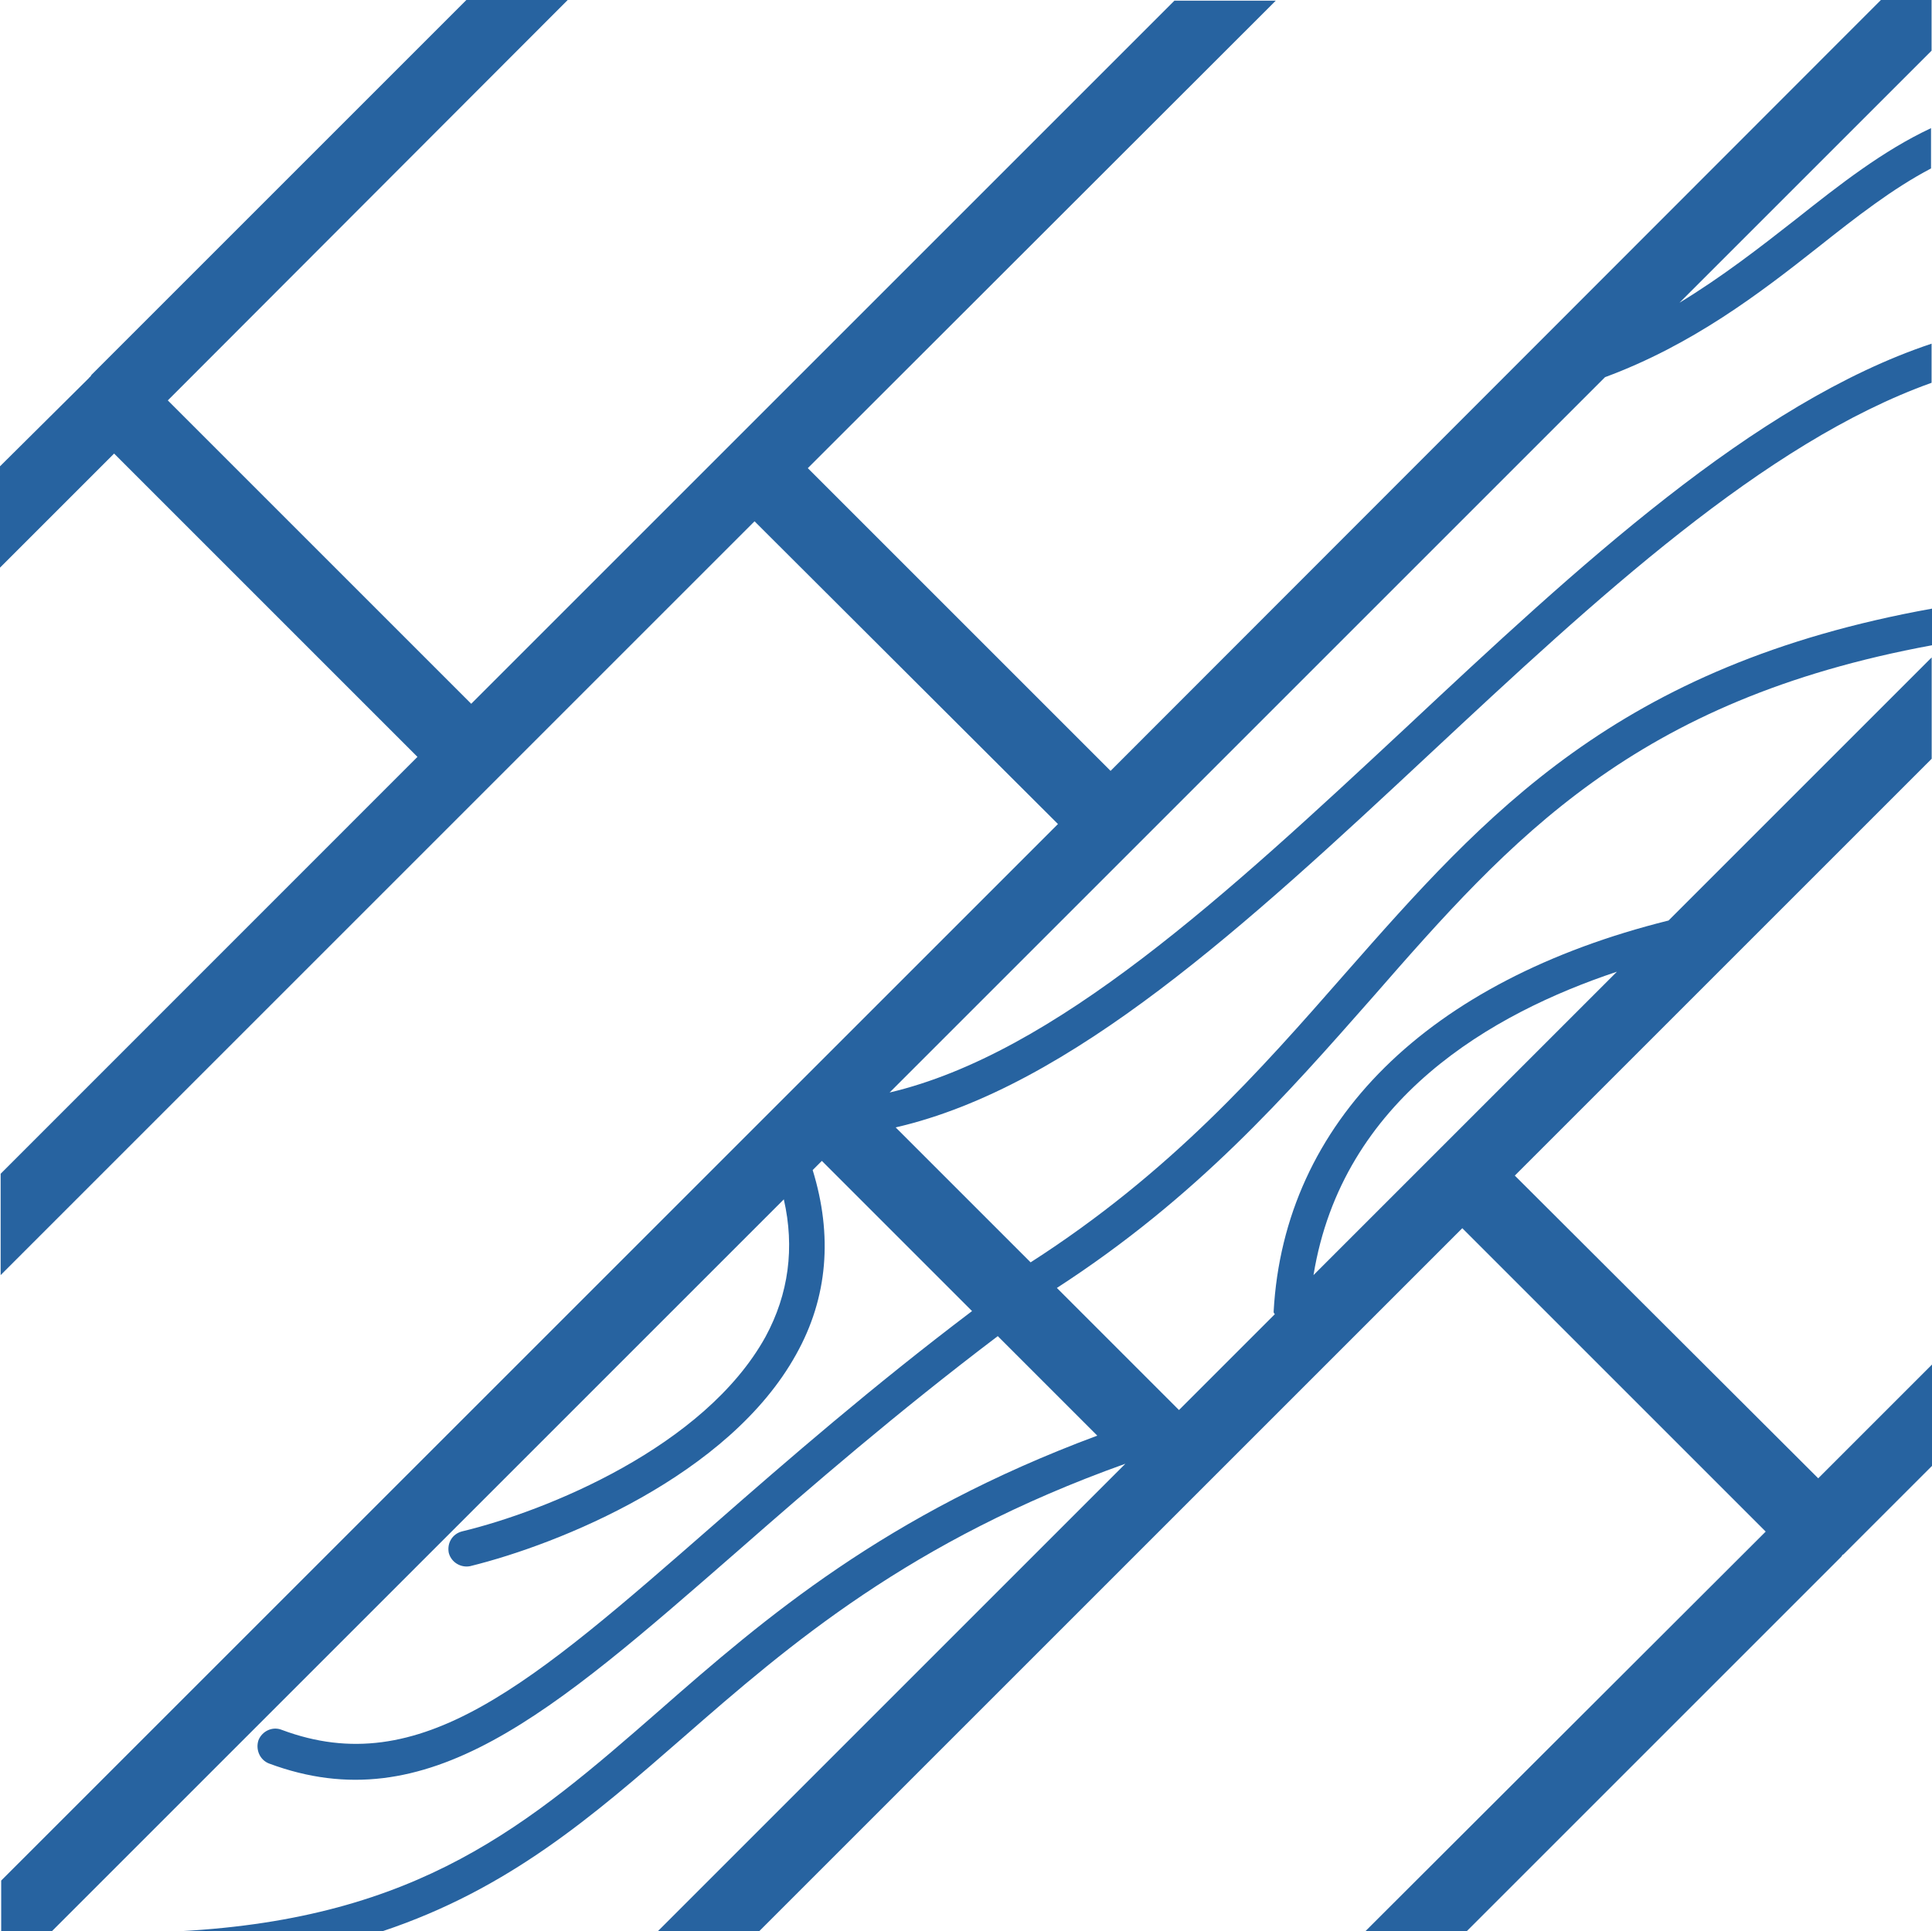 <svg xmlns="http://www.w3.org/2000/svg" id="Capa_1" data-name="Capa 1" viewBox="0 0 178.8 178.74"><defs><style>      .cls-1 {        fill: #2763a0;        stroke-width: 0px;      }    </style></defs><path class="cls-1" d="m38.7,69.99L.06,108.64v9.38l45.65-45.65h0l24.12-24.12,28.08,28.02-23.9,23.9h0L.11,174.06v4.69h4.69l67.74-67.74c1.02,4.46.45,8.76-1.69,12.71-5.65,10.23-20.34,16.16-28.08,18.02-.9.23-1.41,1.07-1.24,1.98.23.9,1.13,1.41,1.98,1.24,8.25-2.03,23.95-8.36,30.17-19.6,2.94-5.25,3.39-11.02,1.53-17.06l.85-.85,13.9,13.9c-9.26,7.01-17,13.73-23.84,19.72-17,14.86-27.23,23.84-40.05,19.04-.85-.34-1.81.11-2.15.96-.28.85.11,1.81.96,2.15,14.69,5.48,26.1-4.58,43.39-19.66,6.89-6.04,14.74-12.82,24.07-19.89l9.21,9.21c-19.6,7.29-30.73,16.84-40.51,25.42-12.15,10.62-22.2,19.26-44.4,20.45h18.76c11.69-3.9,19.43-10.62,27.85-17.96,9.83-8.59,20.96-18.19,40.9-25.31h0l-39.38,39.38-3.9,3.9h9.38l41.18-41.18h0l23.9-23.9,28.08,28.08-37.06,37h9.38l34.69-34.69s.06-.11.11-.17c0,0,.06,0,.11-.06l8.19-8.19v-9.38l-10.56,10.56-28.08-28.02,38.58-38.58v-9.38l-24.35,24.35c-22.26,5.54-35.59,18.64-36.55,36.21,0,.11.06.17.11.23l-8.87,8.87-11.3-11.3c12.99-8.42,21.24-17.85,29.26-26.95,12.82-14.69,24.18-27.46,51.75-32.54v-3.39c-29.21,5.25-41.41,19.09-54.29,33.73-7.97,9.1-16.21,18.47-29.15,26.78l-12.49-12.49c16.21-3.73,32.43-18.7,49.49-34.63,15.31-14.29,30.9-28.76,46.38-34.29v-3.62c-16.44,5.48-32.71,20.62-48.64,35.53-16.67,15.54-32.48,30.17-47.79,33.78l22.48-22.48h0l43.73-43.73c8.08-2.99,14.29-7.74,19.72-12.03,3.56-2.82,6.89-5.42,10.45-7.29v-3.73c-4.46,2.09-8.42,5.2-12.49,8.42-3.39,2.66-6.89,5.37-10.79,7.74l23.33-23.33V0h-4.69l-71.29,71.35-28.02-28.02L118.07.06h-9.38l-40.96,40.96h0l-24.12,24.12-28.08-28.08L52.54,0h-9.38L8.47,34.69s-.06.11-.11.17-.11.06-.11.11L0,43.16v9.38l10.56-10.56,28.08,28.08.06-.06Zm110.95,19.94l-16.5,16.5h0l-.23.23-11.36,11.36c2.66-16.33,16.55-24.24,28.08-28.08Z"></path></svg>